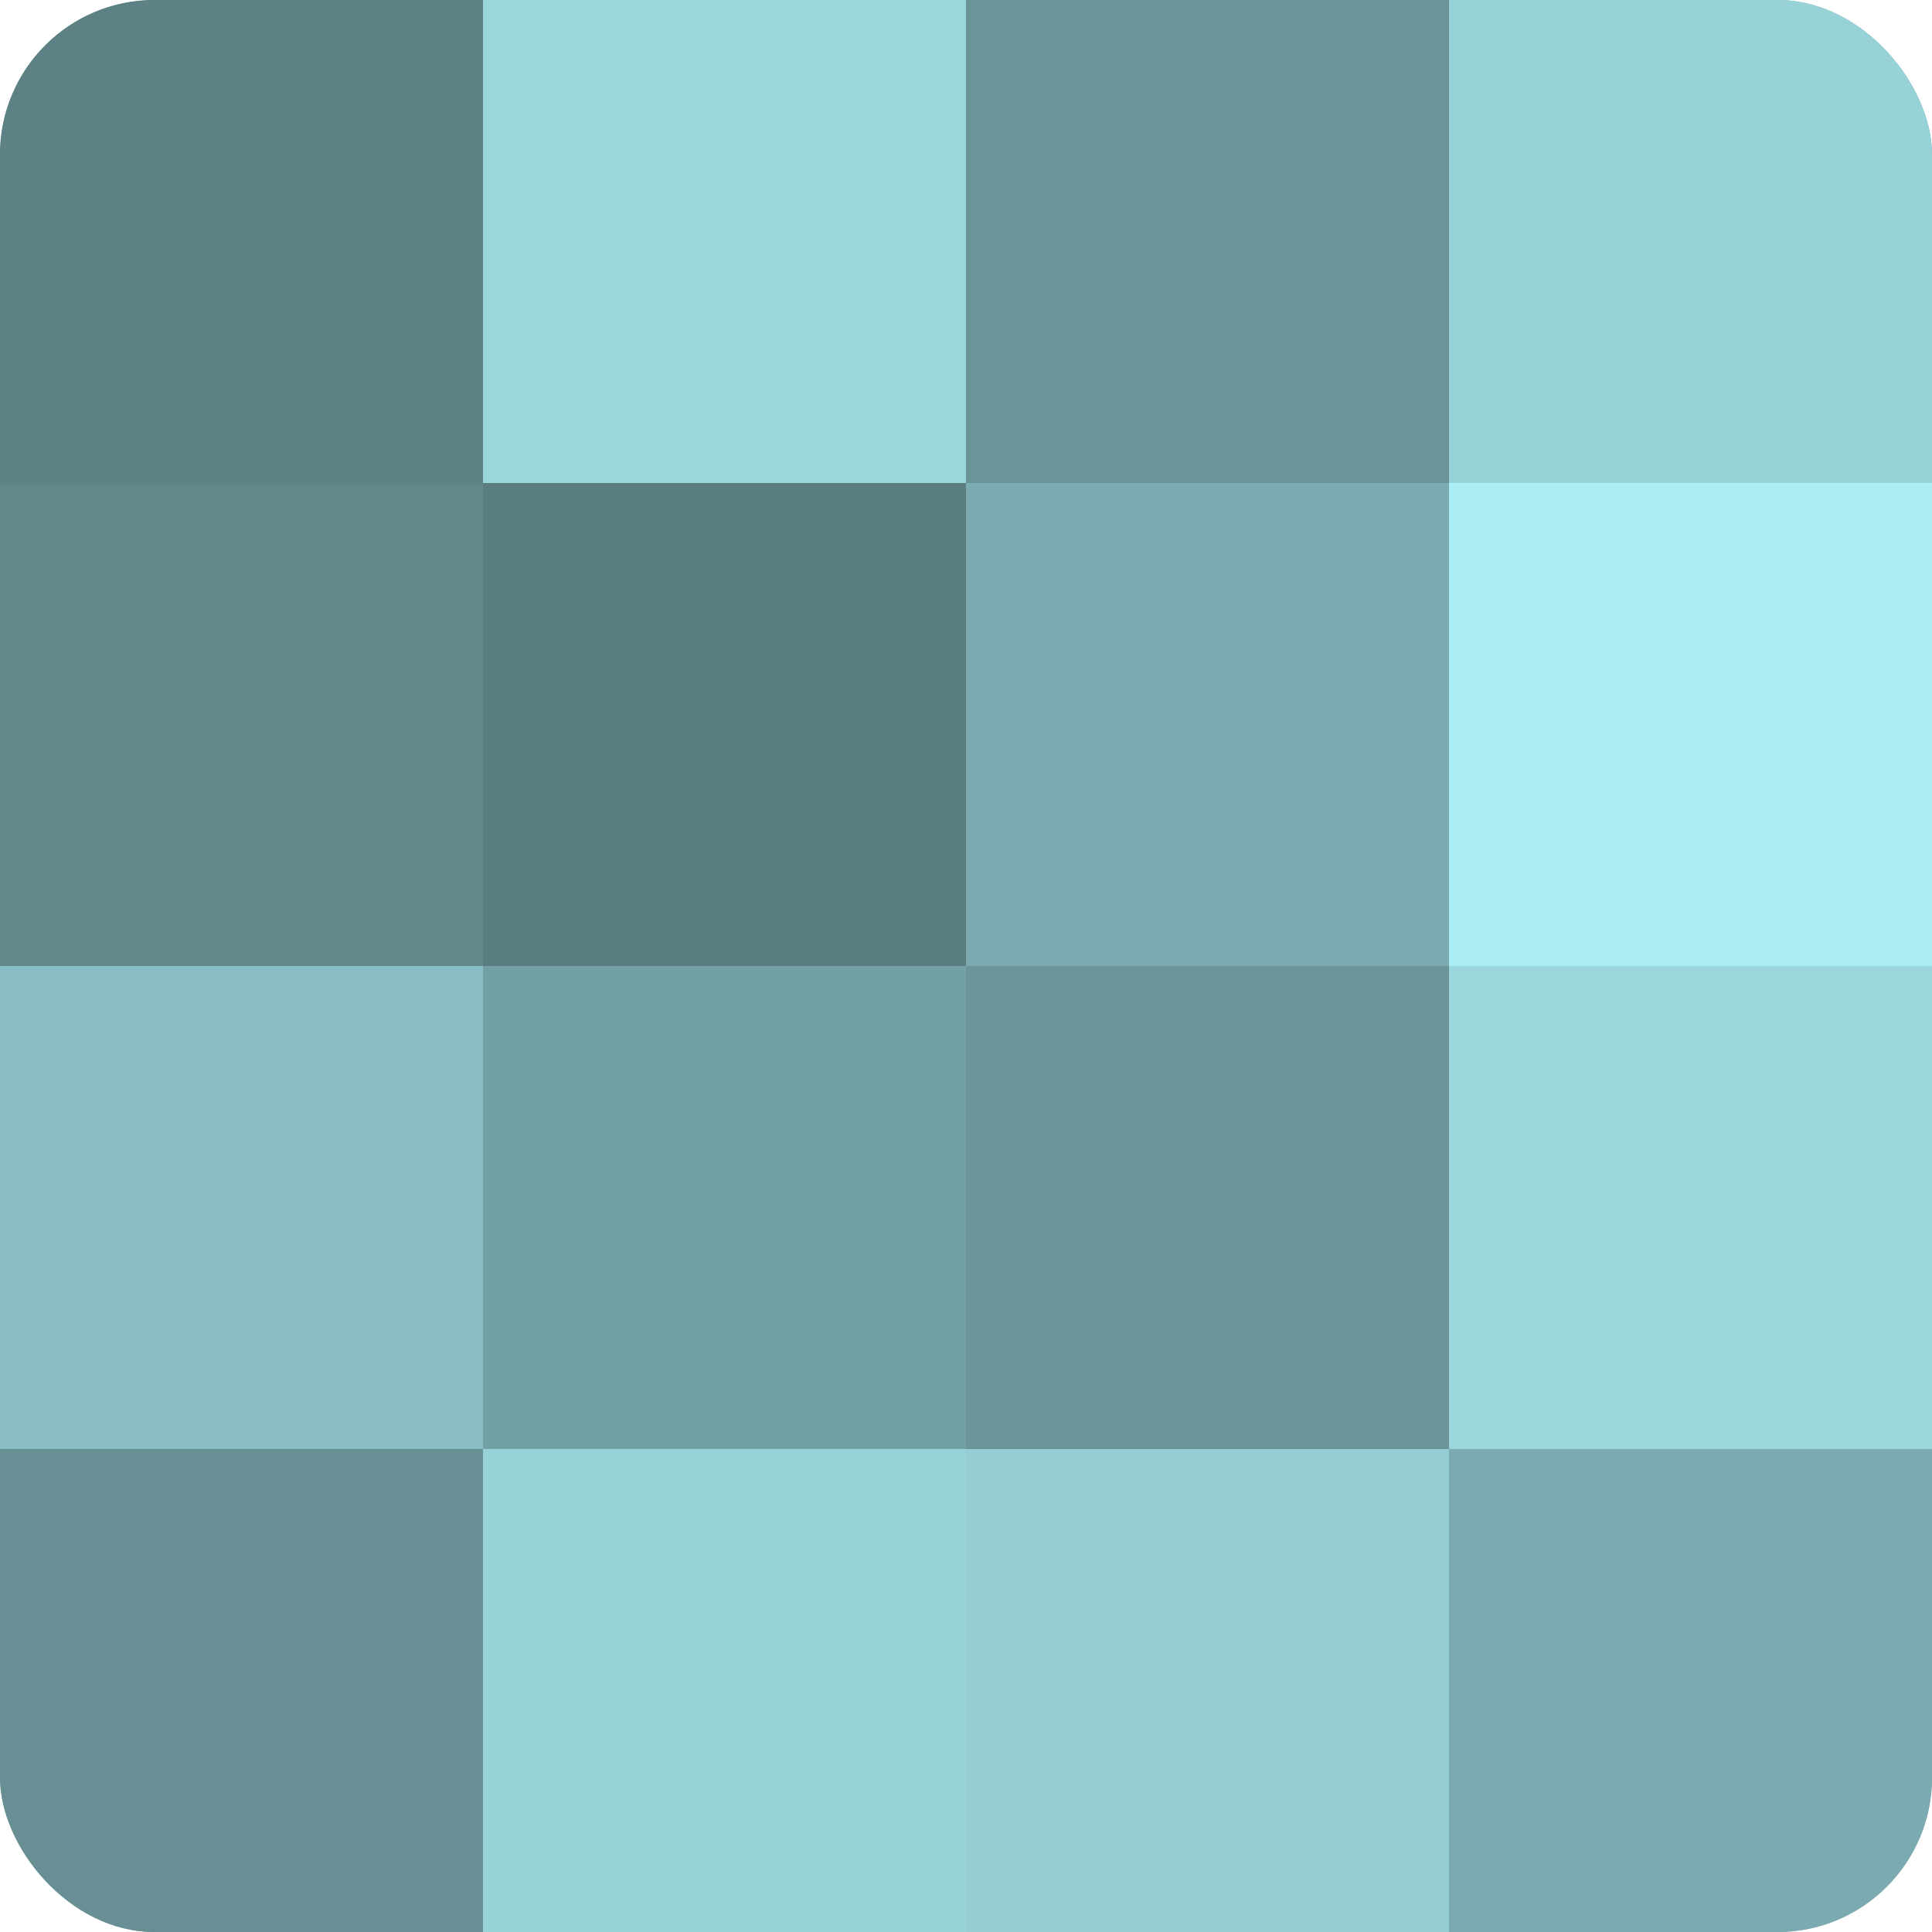 <?xml version="1.0" encoding="UTF-8"?>
<svg xmlns="http://www.w3.org/2000/svg" width="60" height="60" viewBox="0 0 100 100" preserveAspectRatio="xMidYMid meet"><defs><clipPath id="c" width="100" height="100"><rect width="100" height="100" rx="8" ry="8"/></clipPath></defs><g clip-path="url(#c)"><rect width="100" height="100" fill="#709ca0"/><rect width="25" height="25" fill="#5d8184"/><rect y="25" width="25" height="25" fill="#62888c"/><rect y="50" width="25" height="25" fill="#89bfc4"/><rect y="75" width="25" height="25" fill="#689094"/><rect x="25" width="25" height="25" fill="#9ad6dc"/><rect x="25" y="25" width="25" height="25" fill="#5a7d80"/><rect x="25" y="50" width="25" height="25" fill="#73a0a4"/><rect x="25" y="75" width="25" height="25" fill="#97d2d8"/><rect x="50" width="25" height="25" fill="#6a9498"/><rect x="50" y="25" width="25" height="25" fill="#7babb0"/><rect x="50" y="50" width="25" height="25" fill="#6a9498"/><rect x="50" y="75" width="25" height="25" fill="#94ced4"/><rect x="75" width="25" height="25" fill="#97d2d8"/><rect x="75" y="25" width="25" height="25" fill="#abedf4"/><rect x="75" y="50" width="25" height="25" fill="#9ad6dc"/><rect x="75" y="75" width="25" height="25" fill="#7babb0"/></g></svg>
